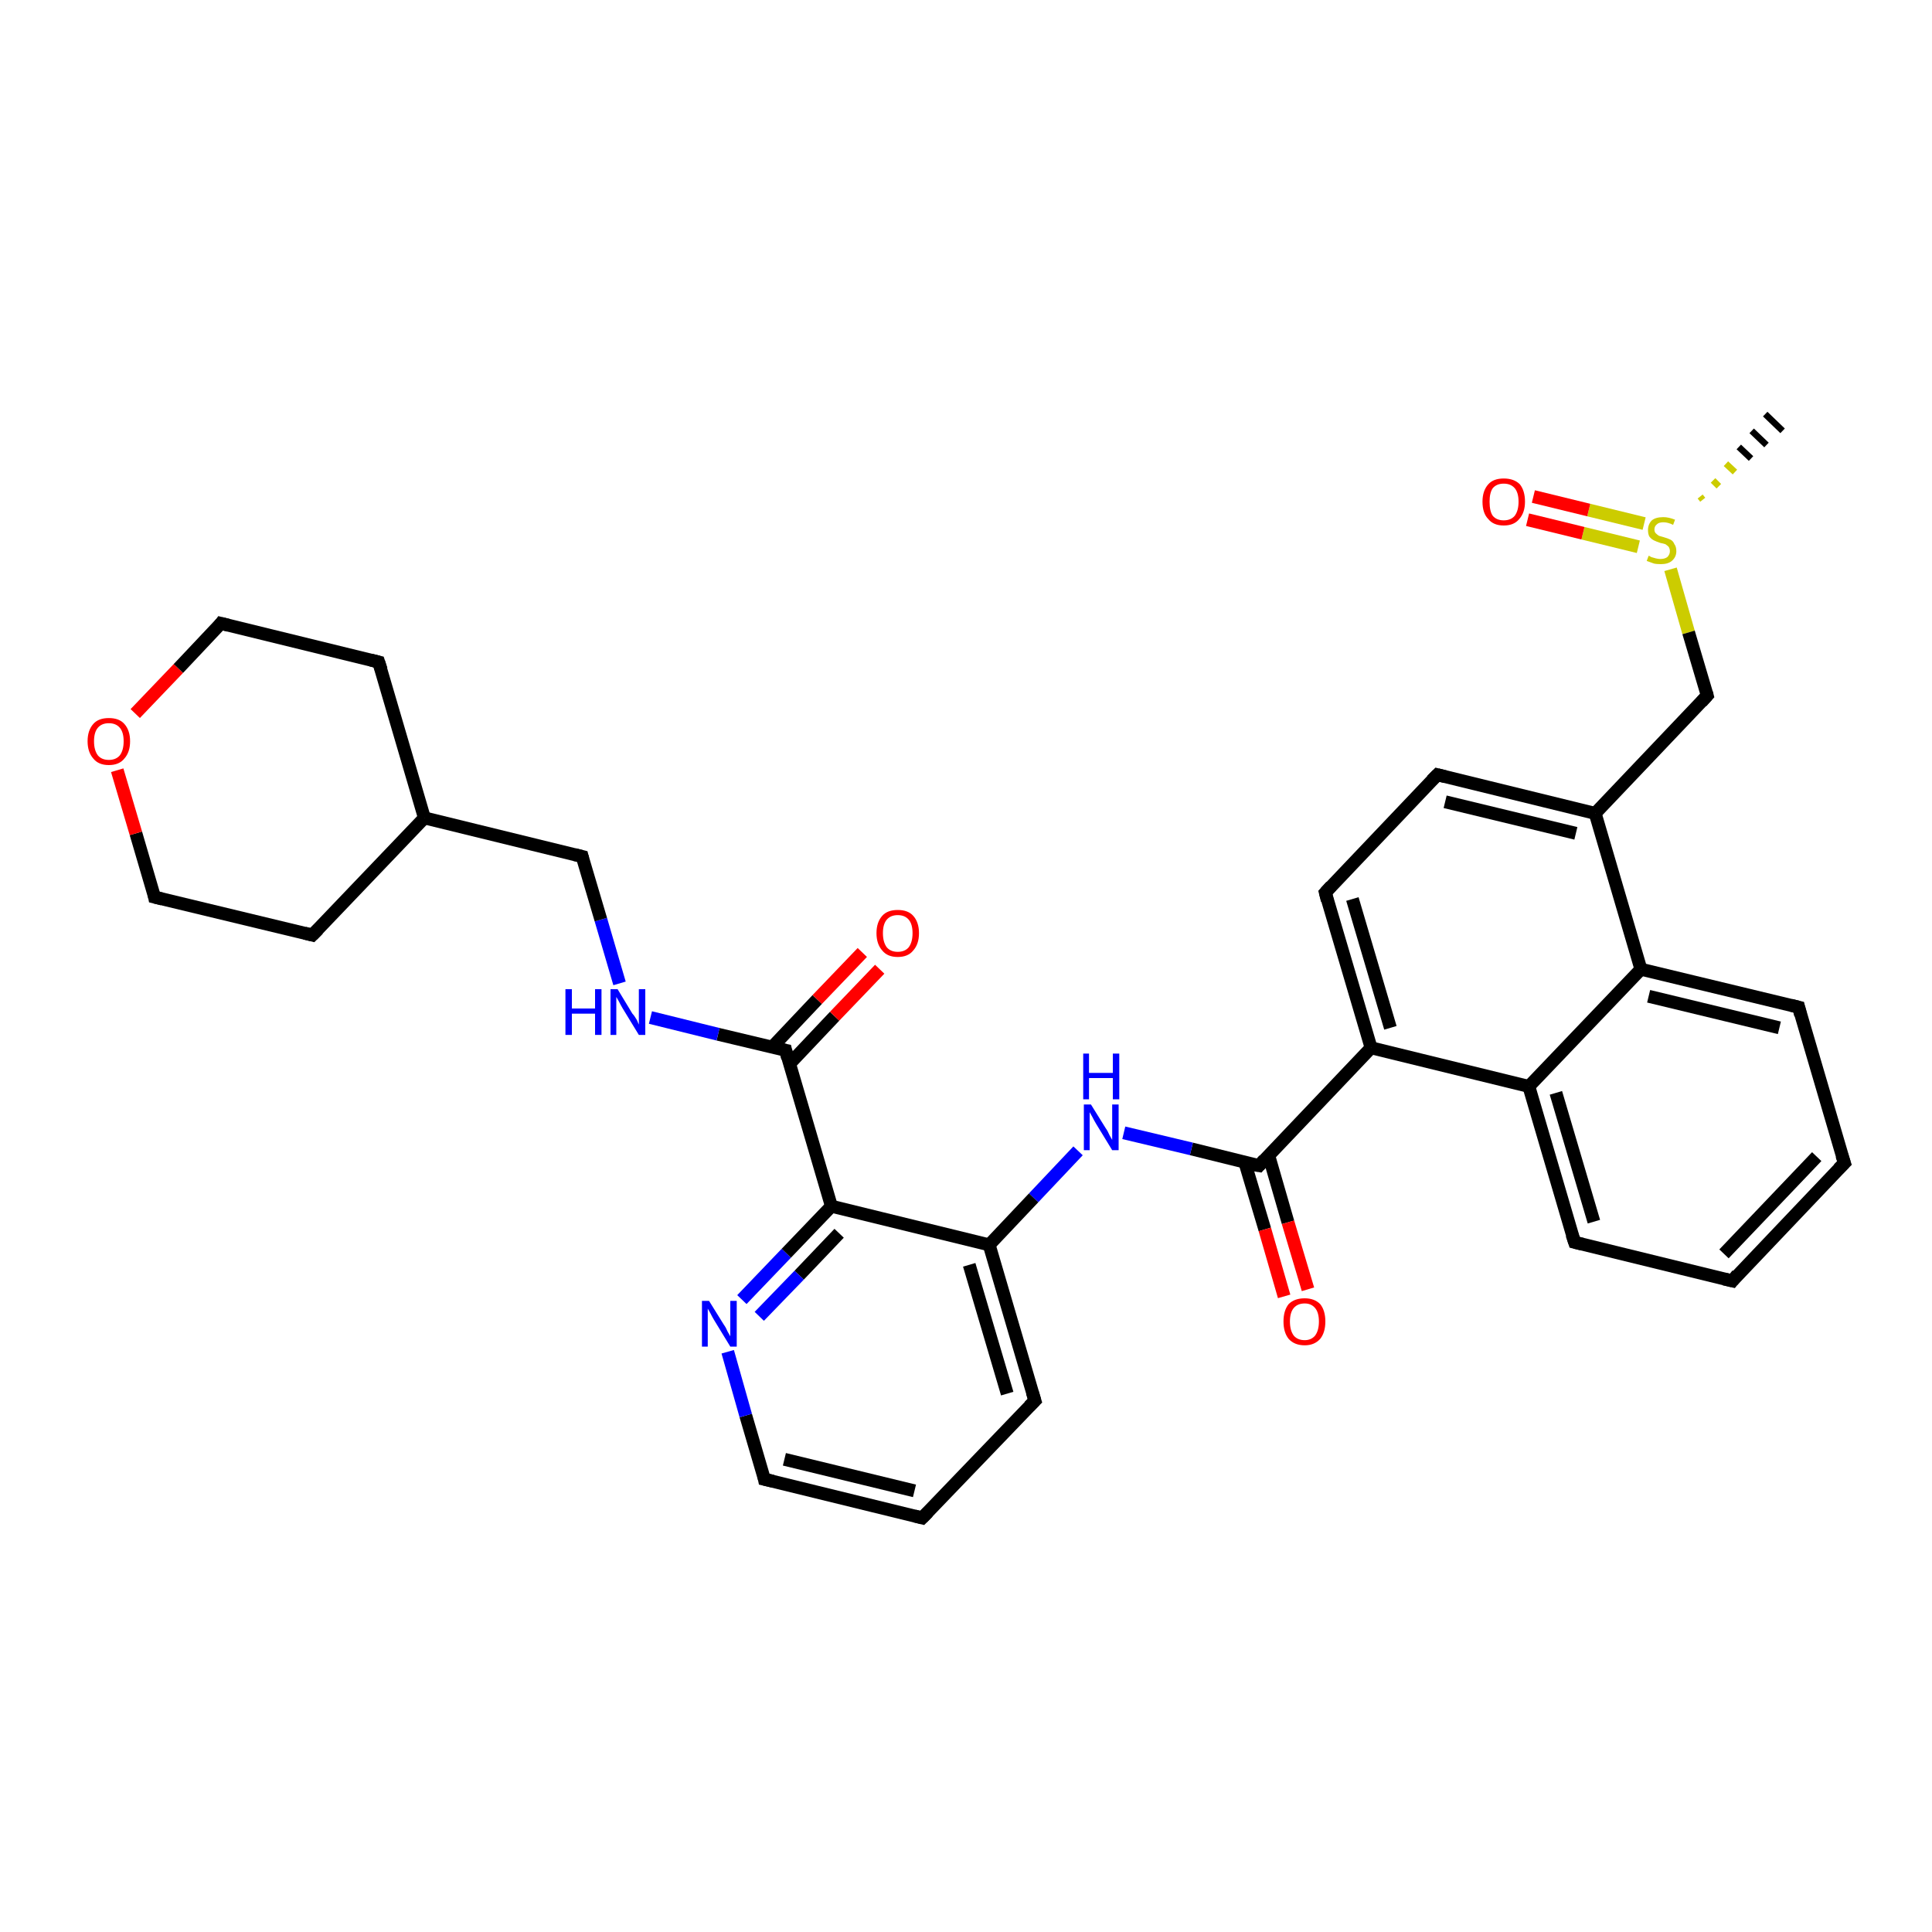 <?xml version='1.0' encoding='iso-8859-1'?>
<svg version='1.1' baseProfile='full'
              xmlns='http://www.w3.org/2000/svg'
                      xmlns:rdkit='http://www.rdkit.org/xml'
                      xmlns:xlink='http://www.w3.org/1999/xlink'
                  xml:space='preserve'
width='300px' height='300px' viewBox='0 0 300 300'>
<!-- END OF HEADER -->
<rect style='opacity:1.0;fill:#FFFFFF;stroke:none' width='300.0' height='300.0' x='0.0' y='0.0'> </rect>
<path class='bond-0 atom-1 atom-0' d='M 264.0,77.1 L 264.4,77.6' style='fill:none;fill-rule:evenodd;stroke:#CCCC00;stroke-width:1.0px;stroke-linecap:butt;stroke-linejoin:miter;stroke-opacity:1' />
<path class='bond-0 atom-1 atom-0' d='M 266.0,74.6 L 266.9,75.5' style='fill:none;fill-rule:evenodd;stroke:#CCCC00;stroke-width:1.0px;stroke-linecap:butt;stroke-linejoin:miter;stroke-opacity:1' />
<path class='bond-0 atom-1 atom-0' d='M 268.0,72.0 L 269.4,73.3' style='fill:none;fill-rule:evenodd;stroke:#CCCC00;stroke-width:1.0px;stroke-linecap:butt;stroke-linejoin:miter;stroke-opacity:1' />
<path class='bond-0 atom-1 atom-0' d='M 270.0,69.4 L 271.9,71.2' style='fill:none;fill-rule:evenodd;stroke:#000000;stroke-width:1.0px;stroke-linecap:butt;stroke-linejoin:miter;stroke-opacity:1' />
<path class='bond-0 atom-1 atom-0' d='M 272.0,66.9 L 274.3,69.1' style='fill:none;fill-rule:evenodd;stroke:#000000;stroke-width:1.0px;stroke-linecap:butt;stroke-linejoin:miter;stroke-opacity:1' />
<path class='bond-0 atom-1 atom-0' d='M 274.1,64.3 L 276.8,66.9' style='fill:none;fill-rule:evenodd;stroke:#000000;stroke-width:1.0px;stroke-linecap:butt;stroke-linejoin:miter;stroke-opacity:1' />
<path class='bond-1 atom-1 atom-2' d='M 255.3,81.3 L 246.7,79.2' style='fill:none;fill-rule:evenodd;stroke:#CCCC00;stroke-width:2.0px;stroke-linecap:butt;stroke-linejoin:miter;stroke-opacity:1' />
<path class='bond-1 atom-1 atom-2' d='M 246.7,79.2 L 238.1,77.1' style='fill:none;fill-rule:evenodd;stroke:#FF0000;stroke-width:2.0px;stroke-linecap:butt;stroke-linejoin:miter;stroke-opacity:1' />
<path class='bond-1 atom-1 atom-2' d='M 254.4,84.9 L 245.8,82.8' style='fill:none;fill-rule:evenodd;stroke:#CCCC00;stroke-width:2.0px;stroke-linecap:butt;stroke-linejoin:miter;stroke-opacity:1' />
<path class='bond-1 atom-1 atom-2' d='M 245.8,82.8 L 237.2,80.7' style='fill:none;fill-rule:evenodd;stroke:#FF0000;stroke-width:2.0px;stroke-linecap:butt;stroke-linejoin:miter;stroke-opacity:1' />
<path class='bond-2 atom-1 atom-3' d='M 259.4,88.4 L 262.2,98.2' style='fill:none;fill-rule:evenodd;stroke:#CCCC00;stroke-width:2.0px;stroke-linecap:butt;stroke-linejoin:miter;stroke-opacity:1' />
<path class='bond-2 atom-1 atom-3' d='M 262.2,98.2 L 265.1,108.0' style='fill:none;fill-rule:evenodd;stroke:#000000;stroke-width:2.0px;stroke-linecap:butt;stroke-linejoin:miter;stroke-opacity:1' />
<path class='bond-3 atom-3 atom-4' d='M 265.1,108.0 L 247.7,126.3' style='fill:none;fill-rule:evenodd;stroke:#000000;stroke-width:2.0px;stroke-linecap:butt;stroke-linejoin:miter;stroke-opacity:1' />
<path class='bond-4 atom-4 atom-5' d='M 247.7,126.3 L 223.2,120.3' style='fill:none;fill-rule:evenodd;stroke:#000000;stroke-width:2.0px;stroke-linecap:butt;stroke-linejoin:miter;stroke-opacity:1' />
<path class='bond-4 atom-4 atom-5' d='M 244.7,129.4 L 224.4,124.5' style='fill:none;fill-rule:evenodd;stroke:#000000;stroke-width:2.0px;stroke-linecap:butt;stroke-linejoin:miter;stroke-opacity:1' />
<path class='bond-5 atom-5 atom-6' d='M 223.2,120.3 L 205.8,138.6' style='fill:none;fill-rule:evenodd;stroke:#000000;stroke-width:2.0px;stroke-linecap:butt;stroke-linejoin:miter;stroke-opacity:1' />
<path class='bond-6 atom-6 atom-7' d='M 205.8,138.6 L 212.9,162.7' style='fill:none;fill-rule:evenodd;stroke:#000000;stroke-width:2.0px;stroke-linecap:butt;stroke-linejoin:miter;stroke-opacity:1' />
<path class='bond-6 atom-6 atom-7' d='M 210.0,139.6 L 215.9,159.6' style='fill:none;fill-rule:evenodd;stroke:#000000;stroke-width:2.0px;stroke-linecap:butt;stroke-linejoin:miter;stroke-opacity:1' />
<path class='bond-7 atom-7 atom-8' d='M 212.9,162.7 L 195.5,181.0' style='fill:none;fill-rule:evenodd;stroke:#000000;stroke-width:2.0px;stroke-linecap:butt;stroke-linejoin:miter;stroke-opacity:1' />
<path class='bond-8 atom-8 atom-9' d='M 193.3,180.5 L 196.4,190.9' style='fill:none;fill-rule:evenodd;stroke:#000000;stroke-width:2.0px;stroke-linecap:butt;stroke-linejoin:miter;stroke-opacity:1' />
<path class='bond-8 atom-8 atom-9' d='M 196.4,190.9 L 199.4,201.3' style='fill:none;fill-rule:evenodd;stroke:#FF0000;stroke-width:2.0px;stroke-linecap:butt;stroke-linejoin:miter;stroke-opacity:1' />
<path class='bond-8 atom-8 atom-9' d='M 197.0,179.4 L 200.0,189.8' style='fill:none;fill-rule:evenodd;stroke:#000000;stroke-width:2.0px;stroke-linecap:butt;stroke-linejoin:miter;stroke-opacity:1' />
<path class='bond-8 atom-8 atom-9' d='M 200.0,189.8 L 203.1,200.2' style='fill:none;fill-rule:evenodd;stroke:#FF0000;stroke-width:2.0px;stroke-linecap:butt;stroke-linejoin:miter;stroke-opacity:1' />
<path class='bond-9 atom-8 atom-10' d='M 195.5,181.0 L 185.0,178.4' style='fill:none;fill-rule:evenodd;stroke:#000000;stroke-width:2.0px;stroke-linecap:butt;stroke-linejoin:miter;stroke-opacity:1' />
<path class='bond-9 atom-8 atom-10' d='M 185.0,178.4 L 174.5,175.9' style='fill:none;fill-rule:evenodd;stroke:#0000FF;stroke-width:2.0px;stroke-linecap:butt;stroke-linejoin:miter;stroke-opacity:1' />
<path class='bond-10 atom-10 atom-11' d='M 167.4,178.7 L 160.5,186.0' style='fill:none;fill-rule:evenodd;stroke:#0000FF;stroke-width:2.0px;stroke-linecap:butt;stroke-linejoin:miter;stroke-opacity:1' />
<path class='bond-10 atom-10 atom-11' d='M 160.5,186.0 L 153.6,193.3' style='fill:none;fill-rule:evenodd;stroke:#000000;stroke-width:2.0px;stroke-linecap:butt;stroke-linejoin:miter;stroke-opacity:1' />
<path class='bond-11 atom-11 atom-12' d='M 153.6,193.3 L 160.7,217.5' style='fill:none;fill-rule:evenodd;stroke:#000000;stroke-width:2.0px;stroke-linecap:butt;stroke-linejoin:miter;stroke-opacity:1' />
<path class='bond-11 atom-11 atom-12' d='M 150.5,196.4 L 156.4,216.4' style='fill:none;fill-rule:evenodd;stroke:#000000;stroke-width:2.0px;stroke-linecap:butt;stroke-linejoin:miter;stroke-opacity:1' />
<path class='bond-12 atom-12 atom-13' d='M 160.7,217.5 L 143.2,235.7' style='fill:none;fill-rule:evenodd;stroke:#000000;stroke-width:2.0px;stroke-linecap:butt;stroke-linejoin:miter;stroke-opacity:1' />
<path class='bond-13 atom-13 atom-14' d='M 143.2,235.7 L 118.7,229.7' style='fill:none;fill-rule:evenodd;stroke:#000000;stroke-width:2.0px;stroke-linecap:butt;stroke-linejoin:miter;stroke-opacity:1' />
<path class='bond-13 atom-13 atom-14' d='M 142.0,231.5 L 121.8,226.6' style='fill:none;fill-rule:evenodd;stroke:#000000;stroke-width:2.0px;stroke-linecap:butt;stroke-linejoin:miter;stroke-opacity:1' />
<path class='bond-14 atom-14 atom-15' d='M 118.7,229.7 L 115.8,219.8' style='fill:none;fill-rule:evenodd;stroke:#000000;stroke-width:2.0px;stroke-linecap:butt;stroke-linejoin:miter;stroke-opacity:1' />
<path class='bond-14 atom-14 atom-15' d='M 115.8,219.8 L 113.0,209.9' style='fill:none;fill-rule:evenodd;stroke:#0000FF;stroke-width:2.0px;stroke-linecap:butt;stroke-linejoin:miter;stroke-opacity:1' />
<path class='bond-15 atom-15 atom-16' d='M 115.2,201.8 L 122.1,194.6' style='fill:none;fill-rule:evenodd;stroke:#0000FF;stroke-width:2.0px;stroke-linecap:butt;stroke-linejoin:miter;stroke-opacity:1' />
<path class='bond-15 atom-15 atom-16' d='M 122.1,194.6 L 129.1,187.3' style='fill:none;fill-rule:evenodd;stroke:#000000;stroke-width:2.0px;stroke-linecap:butt;stroke-linejoin:miter;stroke-opacity:1' />
<path class='bond-15 atom-15 atom-16' d='M 117.9,204.4 L 124.1,198.0' style='fill:none;fill-rule:evenodd;stroke:#0000FF;stroke-width:2.0px;stroke-linecap:butt;stroke-linejoin:miter;stroke-opacity:1' />
<path class='bond-15 atom-15 atom-16' d='M 124.1,198.0 L 130.3,191.5' style='fill:none;fill-rule:evenodd;stroke:#000000;stroke-width:2.0px;stroke-linecap:butt;stroke-linejoin:miter;stroke-opacity:1' />
<path class='bond-16 atom-16 atom-17' d='M 129.1,187.3 L 122.0,163.1' style='fill:none;fill-rule:evenodd;stroke:#000000;stroke-width:2.0px;stroke-linecap:butt;stroke-linejoin:miter;stroke-opacity:1' />
<path class='bond-17 atom-17 atom-18' d='M 122.6,165.2 L 129.6,157.8' style='fill:none;fill-rule:evenodd;stroke:#000000;stroke-width:2.0px;stroke-linecap:butt;stroke-linejoin:miter;stroke-opacity:1' />
<path class='bond-17 atom-17 atom-18' d='M 129.6,157.8 L 136.6,150.5' style='fill:none;fill-rule:evenodd;stroke:#FF0000;stroke-width:2.0px;stroke-linecap:butt;stroke-linejoin:miter;stroke-opacity:1' />
<path class='bond-17 atom-17 atom-18' d='M 119.9,162.6 L 126.9,155.2' style='fill:none;fill-rule:evenodd;stroke:#000000;stroke-width:2.0px;stroke-linecap:butt;stroke-linejoin:miter;stroke-opacity:1' />
<path class='bond-17 atom-17 atom-18' d='M 126.9,155.2 L 133.9,147.9' style='fill:none;fill-rule:evenodd;stroke:#FF0000;stroke-width:2.0px;stroke-linecap:butt;stroke-linejoin:miter;stroke-opacity:1' />
<path class='bond-18 atom-17 atom-19' d='M 122.0,163.1 L 111.5,160.6' style='fill:none;fill-rule:evenodd;stroke:#000000;stroke-width:2.0px;stroke-linecap:butt;stroke-linejoin:miter;stroke-opacity:1' />
<path class='bond-18 atom-17 atom-19' d='M 111.5,160.6 L 101.0,158.0' style='fill:none;fill-rule:evenodd;stroke:#0000FF;stroke-width:2.0px;stroke-linecap:butt;stroke-linejoin:miter;stroke-opacity:1' />
<path class='bond-19 atom-19 atom-20' d='M 96.2,152.7 L 93.3,142.8' style='fill:none;fill-rule:evenodd;stroke:#0000FF;stroke-width:2.0px;stroke-linecap:butt;stroke-linejoin:miter;stroke-opacity:1' />
<path class='bond-19 atom-19 atom-20' d='M 93.3,142.8 L 90.4,133.0' style='fill:none;fill-rule:evenodd;stroke:#000000;stroke-width:2.0px;stroke-linecap:butt;stroke-linejoin:miter;stroke-opacity:1' />
<path class='bond-20 atom-20 atom-21' d='M 90.4,133.0 L 65.9,127.0' style='fill:none;fill-rule:evenodd;stroke:#000000;stroke-width:2.0px;stroke-linecap:butt;stroke-linejoin:miter;stroke-opacity:1' />
<path class='bond-21 atom-21 atom-22' d='M 65.9,127.0 L 48.5,145.2' style='fill:none;fill-rule:evenodd;stroke:#000000;stroke-width:2.0px;stroke-linecap:butt;stroke-linejoin:miter;stroke-opacity:1' />
<path class='bond-22 atom-22 atom-23' d='M 48.5,145.2 L 24.0,139.3' style='fill:none;fill-rule:evenodd;stroke:#000000;stroke-width:2.0px;stroke-linecap:butt;stroke-linejoin:miter;stroke-opacity:1' />
<path class='bond-23 atom-23 atom-24' d='M 24.0,139.3 L 21.1,129.4' style='fill:none;fill-rule:evenodd;stroke:#000000;stroke-width:2.0px;stroke-linecap:butt;stroke-linejoin:miter;stroke-opacity:1' />
<path class='bond-23 atom-23 atom-24' d='M 21.1,129.4 L 18.2,119.6' style='fill:none;fill-rule:evenodd;stroke:#FF0000;stroke-width:2.0px;stroke-linecap:butt;stroke-linejoin:miter;stroke-opacity:1' />
<path class='bond-24 atom-24 atom-25' d='M 21.0,110.8 L 27.7,103.8' style='fill:none;fill-rule:evenodd;stroke:#FF0000;stroke-width:2.0px;stroke-linecap:butt;stroke-linejoin:miter;stroke-opacity:1' />
<path class='bond-24 atom-24 atom-25' d='M 27.7,103.8 L 34.3,96.8' style='fill:none;fill-rule:evenodd;stroke:#000000;stroke-width:2.0px;stroke-linecap:butt;stroke-linejoin:miter;stroke-opacity:1' />
<path class='bond-25 atom-25 atom-26' d='M 34.3,96.8 L 58.8,102.8' style='fill:none;fill-rule:evenodd;stroke:#000000;stroke-width:2.0px;stroke-linecap:butt;stroke-linejoin:miter;stroke-opacity:1' />
<path class='bond-26 atom-7 atom-27' d='M 212.9,162.7 L 237.4,168.7' style='fill:none;fill-rule:evenodd;stroke:#000000;stroke-width:2.0px;stroke-linecap:butt;stroke-linejoin:miter;stroke-opacity:1' />
<path class='bond-27 atom-27 atom-28' d='M 237.4,168.7 L 244.5,192.9' style='fill:none;fill-rule:evenodd;stroke:#000000;stroke-width:2.0px;stroke-linecap:butt;stroke-linejoin:miter;stroke-opacity:1' />
<path class='bond-27 atom-27 atom-28' d='M 241.6,169.7 L 247.5,189.7' style='fill:none;fill-rule:evenodd;stroke:#000000;stroke-width:2.0px;stroke-linecap:butt;stroke-linejoin:miter;stroke-opacity:1' />
<path class='bond-28 atom-28 atom-29' d='M 244.5,192.9 L 269.0,198.9' style='fill:none;fill-rule:evenodd;stroke:#000000;stroke-width:2.0px;stroke-linecap:butt;stroke-linejoin:miter;stroke-opacity:1' />
<path class='bond-29 atom-29 atom-30' d='M 269.0,198.9 L 286.4,180.6' style='fill:none;fill-rule:evenodd;stroke:#000000;stroke-width:2.0px;stroke-linecap:butt;stroke-linejoin:miter;stroke-opacity:1' />
<path class='bond-29 atom-29 atom-30' d='M 267.7,194.7 L 282.1,179.6' style='fill:none;fill-rule:evenodd;stroke:#000000;stroke-width:2.0px;stroke-linecap:butt;stroke-linejoin:miter;stroke-opacity:1' />
<path class='bond-30 atom-30 atom-31' d='M 286.4,180.6 L 279.3,156.4' style='fill:none;fill-rule:evenodd;stroke:#000000;stroke-width:2.0px;stroke-linecap:butt;stroke-linejoin:miter;stroke-opacity:1' />
<path class='bond-31 atom-31 atom-32' d='M 279.3,156.4 L 254.8,150.5' style='fill:none;fill-rule:evenodd;stroke:#000000;stroke-width:2.0px;stroke-linecap:butt;stroke-linejoin:miter;stroke-opacity:1' />
<path class='bond-31 atom-31 atom-32' d='M 276.3,159.6 L 256.0,154.7' style='fill:none;fill-rule:evenodd;stroke:#000000;stroke-width:2.0px;stroke-linecap:butt;stroke-linejoin:miter;stroke-opacity:1' />
<path class='bond-32 atom-32 atom-4' d='M 254.8,150.5 L 247.7,126.3' style='fill:none;fill-rule:evenodd;stroke:#000000;stroke-width:2.0px;stroke-linecap:butt;stroke-linejoin:miter;stroke-opacity:1' />
<path class='bond-33 atom-16 atom-11' d='M 129.1,187.3 L 153.6,193.3' style='fill:none;fill-rule:evenodd;stroke:#000000;stroke-width:2.0px;stroke-linecap:butt;stroke-linejoin:miter;stroke-opacity:1' />
<path class='bond-34 atom-26 atom-21' d='M 58.8,102.8 L 65.9,127.0' style='fill:none;fill-rule:evenodd;stroke:#000000;stroke-width:2.0px;stroke-linecap:butt;stroke-linejoin:miter;stroke-opacity:1' />
<path class='bond-35 atom-32 atom-27' d='M 254.8,150.5 L 237.4,168.7' style='fill:none;fill-rule:evenodd;stroke:#000000;stroke-width:2.0px;stroke-linecap:butt;stroke-linejoin:miter;stroke-opacity:1' />
<path d='M 265.0,107.6 L 265.1,108.0 L 264.2,109.0' style='fill:none;stroke:#000000;stroke-width:2.0px;stroke-linecap:butt;stroke-linejoin:miter;stroke-opacity:1;' />
<path d='M 224.4,120.6 L 223.2,120.3 L 222.3,121.2' style='fill:none;stroke:#000000;stroke-width:2.0px;stroke-linecap:butt;stroke-linejoin:miter;stroke-opacity:1;' />
<path d='M 206.7,137.6 L 205.8,138.6 L 206.1,139.8' style='fill:none;stroke:#000000;stroke-width:2.0px;stroke-linecap:butt;stroke-linejoin:miter;stroke-opacity:1;' />
<path d='M 196.3,180.1 L 195.5,181.0 L 194.9,180.9' style='fill:none;stroke:#000000;stroke-width:2.0px;stroke-linecap:butt;stroke-linejoin:miter;stroke-opacity:1;' />
<path d='M 160.3,216.2 L 160.7,217.5 L 159.8,218.4' style='fill:none;stroke:#000000;stroke-width:2.0px;stroke-linecap:butt;stroke-linejoin:miter;stroke-opacity:1;' />
<path d='M 144.1,234.8 L 143.2,235.7 L 142.0,235.4' style='fill:none;stroke:#000000;stroke-width:2.0px;stroke-linecap:butt;stroke-linejoin:miter;stroke-opacity:1;' />
<path d='M 120.0,230.0 L 118.7,229.7 L 118.6,229.2' style='fill:none;stroke:#000000;stroke-width:2.0px;stroke-linecap:butt;stroke-linejoin:miter;stroke-opacity:1;' />
<path d='M 122.3,164.3 L 122.0,163.1 L 121.5,163.0' style='fill:none;stroke:#000000;stroke-width:2.0px;stroke-linecap:butt;stroke-linejoin:miter;stroke-opacity:1;' />
<path d='M 90.5,133.4 L 90.4,133.0 L 89.2,132.7' style='fill:none;stroke:#000000;stroke-width:2.0px;stroke-linecap:butt;stroke-linejoin:miter;stroke-opacity:1;' />
<path d='M 49.4,144.3 L 48.5,145.2 L 47.3,144.9' style='fill:none;stroke:#000000;stroke-width:2.0px;stroke-linecap:butt;stroke-linejoin:miter;stroke-opacity:1;' />
<path d='M 25.2,139.6 L 24.0,139.3 L 23.9,138.8' style='fill:none;stroke:#000000;stroke-width:2.0px;stroke-linecap:butt;stroke-linejoin:miter;stroke-opacity:1;' />
<path d='M 34.0,97.2 L 34.3,96.8 L 35.5,97.1' style='fill:none;stroke:#000000;stroke-width:2.0px;stroke-linecap:butt;stroke-linejoin:miter;stroke-opacity:1;' />
<path d='M 57.6,102.5 L 58.8,102.8 L 59.2,104.0' style='fill:none;stroke:#000000;stroke-width:2.0px;stroke-linecap:butt;stroke-linejoin:miter;stroke-opacity:1;' />
<path d='M 244.1,191.7 L 244.5,192.9 L 245.7,193.2' style='fill:none;stroke:#000000;stroke-width:2.0px;stroke-linecap:butt;stroke-linejoin:miter;stroke-opacity:1;' />
<path d='M 267.7,198.6 L 269.0,198.9 L 269.8,197.9' style='fill:none;stroke:#000000;stroke-width:2.0px;stroke-linecap:butt;stroke-linejoin:miter;stroke-opacity:1;' />
<path d='M 285.5,181.5 L 286.4,180.6 L 286.0,179.4' style='fill:none;stroke:#000000;stroke-width:2.0px;stroke-linecap:butt;stroke-linejoin:miter;stroke-opacity:1;' />
<path d='M 279.6,157.6 L 279.3,156.4 L 278.1,156.1' style='fill:none;stroke:#000000;stroke-width:2.0px;stroke-linecap:butt;stroke-linejoin:miter;stroke-opacity:1;' />
<path class='atom-1' d='M 256.0 86.3
Q 256.1 86.3, 256.4 86.5
Q 256.7 86.6, 257.1 86.7
Q 257.5 86.8, 257.8 86.8
Q 258.5 86.8, 258.9 86.5
Q 259.3 86.1, 259.3 85.6
Q 259.3 85.2, 259.1 84.9
Q 258.9 84.7, 258.6 84.5
Q 258.3 84.4, 257.8 84.3
Q 257.2 84.1, 256.8 83.9
Q 256.4 83.7, 256.1 83.3
Q 255.9 82.9, 255.9 82.3
Q 255.9 81.4, 256.5 80.8
Q 257.1 80.3, 258.3 80.3
Q 259.1 80.3, 260.1 80.7
L 259.8 81.5
Q 259.0 81.1, 258.3 81.1
Q 257.6 81.1, 257.3 81.4
Q 256.9 81.7, 256.9 82.2
Q 256.9 82.6, 257.1 82.8
Q 257.3 83.0, 257.6 83.2
Q 257.9 83.3, 258.3 83.4
Q 259.0 83.6, 259.4 83.8
Q 259.8 84.0, 260.0 84.5
Q 260.3 84.9, 260.3 85.6
Q 260.3 86.5, 259.6 87.1
Q 259.0 87.6, 257.9 87.6
Q 257.2 87.6, 256.8 87.5
Q 256.3 87.3, 255.7 87.1
L 256.0 86.3
' fill='#CCCC00'/>
<path class='atom-2' d='M 230.2 77.9
Q 230.2 76.2, 231.1 75.2
Q 231.9 74.3, 233.5 74.3
Q 235.1 74.3, 236.0 75.2
Q 236.8 76.2, 236.8 77.9
Q 236.8 79.6, 235.9 80.6
Q 235.1 81.6, 233.5 81.6
Q 231.9 81.6, 231.1 80.6
Q 230.2 79.7, 230.2 77.9
M 233.5 80.8
Q 234.6 80.8, 235.2 80.1
Q 235.8 79.3, 235.8 77.9
Q 235.8 76.5, 235.2 75.8
Q 234.6 75.1, 233.5 75.1
Q 232.4 75.1, 231.8 75.8
Q 231.3 76.5, 231.3 77.9
Q 231.3 79.4, 231.8 80.1
Q 232.4 80.8, 233.5 80.8
' fill='#FF0000'/>
<path class='atom-9' d='M 199.3 205.2
Q 199.3 203.5, 200.1 202.5
Q 201.0 201.6, 202.6 201.6
Q 204.1 201.6, 205.0 202.5
Q 205.8 203.5, 205.8 205.2
Q 205.8 206.9, 205.0 207.9
Q 204.1 208.9, 202.6 208.9
Q 201.0 208.9, 200.1 207.9
Q 199.3 206.9, 199.3 205.2
M 202.6 208.1
Q 203.6 208.1, 204.2 207.4
Q 204.8 206.6, 204.8 205.2
Q 204.8 203.8, 204.2 203.1
Q 203.6 202.4, 202.6 202.4
Q 201.5 202.4, 200.9 203.1
Q 200.3 203.8, 200.3 205.2
Q 200.3 206.6, 200.9 207.4
Q 201.5 208.1, 202.6 208.1
' fill='#FF0000'/>
<path class='atom-10' d='M 169.4 171.5
L 171.7 175.2
Q 172.0 175.6, 172.3 176.3
Q 172.7 177.0, 172.7 177.0
L 172.7 171.5
L 173.7 171.5
L 173.7 178.6
L 172.7 178.6
L 170.2 174.5
Q 169.9 174.0, 169.6 173.4
Q 169.3 172.9, 169.2 172.7
L 169.2 178.6
L 168.3 178.6
L 168.3 171.5
L 169.4 171.5
' fill='#0000FF'/>
<path class='atom-10' d='M 168.2 163.6
L 169.1 163.6
L 169.1 166.6
L 172.8 166.6
L 172.8 163.6
L 173.8 163.6
L 173.8 170.7
L 172.8 170.7
L 172.8 167.4
L 169.1 167.4
L 169.1 170.7
L 168.2 170.7
L 168.2 163.6
' fill='#0000FF'/>
<path class='atom-15' d='M 110.1 202.0
L 112.4 205.7
Q 112.7 206.1, 113.0 206.8
Q 113.4 207.5, 113.4 207.5
L 113.4 202.0
L 114.4 202.0
L 114.4 209.1
L 113.4 209.1
L 110.9 205.0
Q 110.6 204.5, 110.3 203.9
Q 110.0 203.4, 109.9 203.2
L 109.9 209.1
L 109.0 209.1
L 109.0 202.0
L 110.1 202.0
' fill='#0000FF'/>
<path class='atom-18' d='M 136.1 144.9
Q 136.1 143.2, 137.0 142.2
Q 137.8 141.3, 139.4 141.3
Q 141.0 141.3, 141.8 142.2
Q 142.7 143.2, 142.7 144.9
Q 142.7 146.6, 141.8 147.6
Q 141.0 148.6, 139.4 148.6
Q 137.8 148.6, 137.0 147.6
Q 136.1 146.6, 136.1 144.9
M 139.4 147.8
Q 140.5 147.8, 141.1 147.1
Q 141.7 146.3, 141.7 144.9
Q 141.7 143.5, 141.1 142.8
Q 140.5 142.1, 139.4 142.1
Q 138.3 142.1, 137.7 142.8
Q 137.1 143.5, 137.1 144.9
Q 137.1 146.3, 137.7 147.1
Q 138.3 147.8, 139.4 147.8
' fill='#FF0000'/>
<path class='atom-19' d='M 87.8 153.6
L 88.8 153.6
L 88.8 156.6
L 92.4 156.6
L 92.4 153.6
L 93.4 153.6
L 93.4 160.7
L 92.4 160.7
L 92.4 157.4
L 88.8 157.4
L 88.8 160.7
L 87.8 160.7
L 87.8 153.6
' fill='#0000FF'/>
<path class='atom-19' d='M 95.9 153.6
L 98.2 157.4
Q 98.5 157.7, 98.9 158.4
Q 99.2 159.1, 99.2 159.1
L 99.2 153.6
L 100.2 153.6
L 100.2 160.7
L 99.2 160.7
L 96.7 156.6
Q 96.4 156.1, 96.1 155.5
Q 95.8 155.0, 95.7 154.8
L 95.7 160.7
L 94.8 160.7
L 94.8 153.6
L 95.9 153.6
' fill='#0000FF'/>
<path class='atom-24' d='M 13.6 115.1
Q 13.6 113.4, 14.5 112.4
Q 15.3 111.5, 16.9 111.5
Q 18.5 111.5, 19.3 112.4
Q 20.2 113.4, 20.2 115.1
Q 20.2 116.8, 19.3 117.8
Q 18.5 118.8, 16.9 118.8
Q 15.3 118.8, 14.5 117.8
Q 13.6 116.8, 13.6 115.1
M 16.9 118.0
Q 18.0 118.0, 18.6 117.3
Q 19.2 116.5, 19.2 115.1
Q 19.2 113.7, 18.6 113.0
Q 18.0 112.3, 16.9 112.3
Q 15.8 112.3, 15.2 113.0
Q 14.6 113.7, 14.6 115.1
Q 14.6 116.5, 15.2 117.3
Q 15.8 118.0, 16.9 118.0
' fill='#FF0000'/>
</svg>
